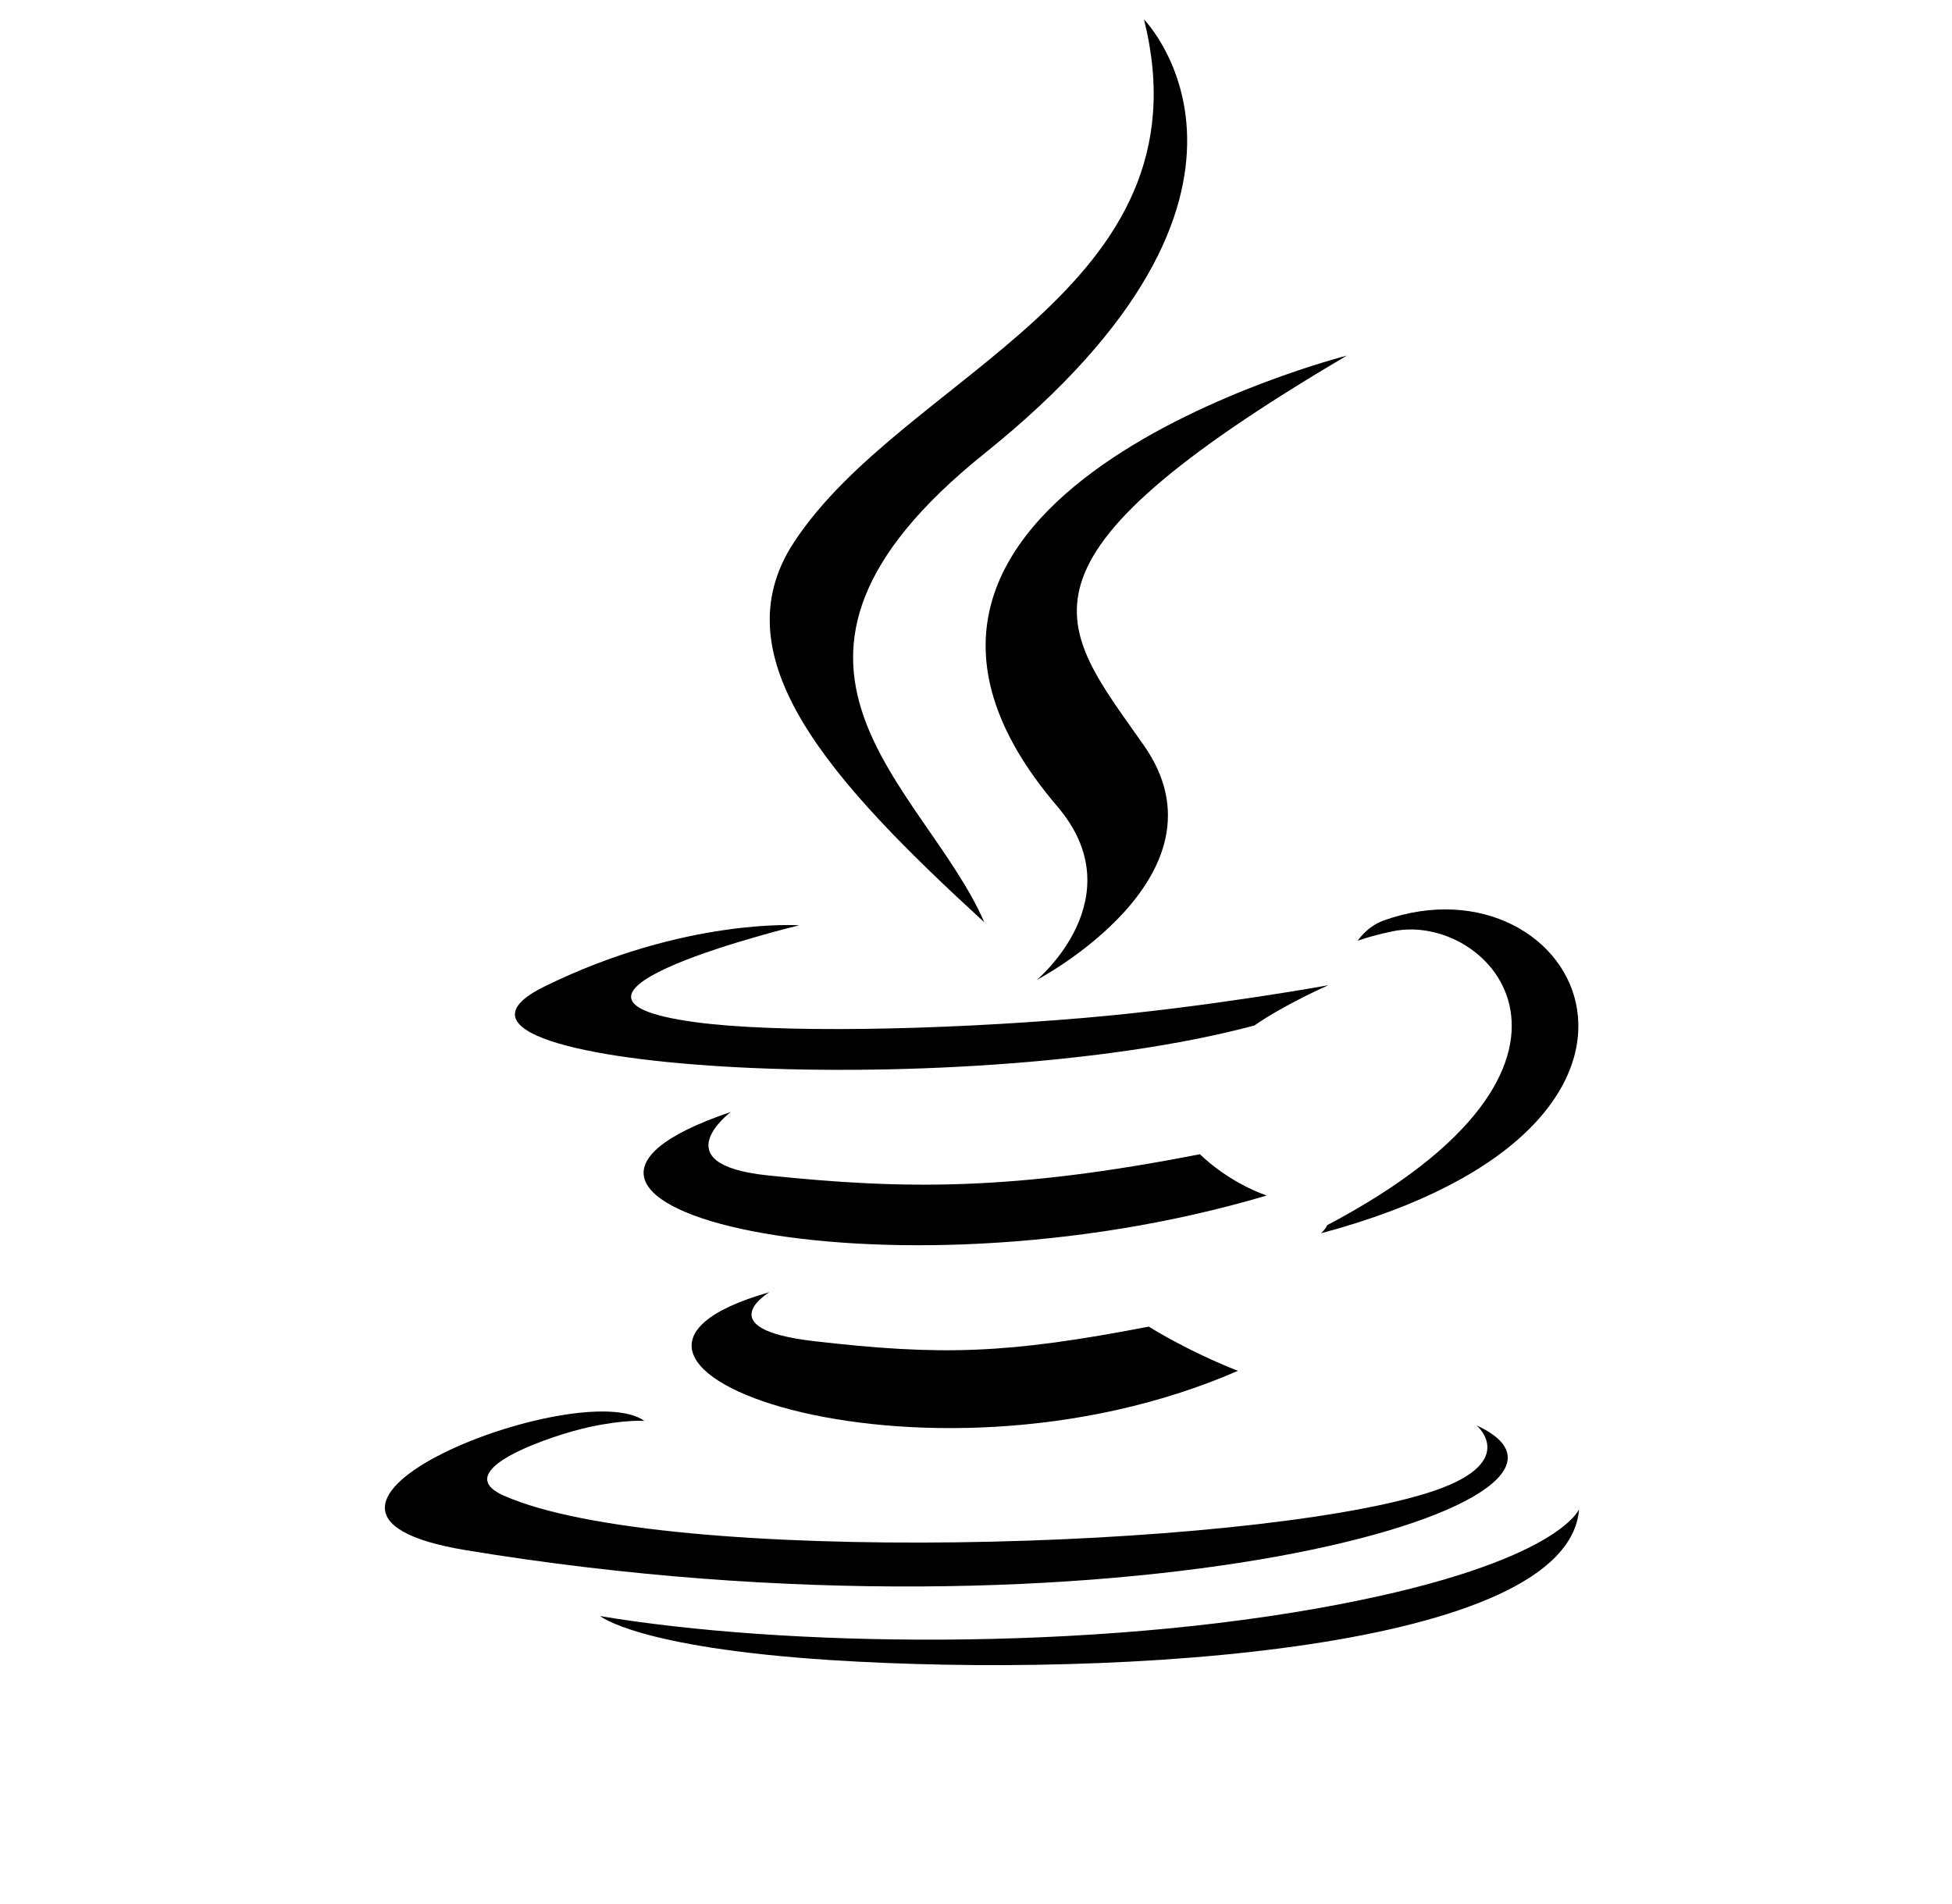 <svg width="41" height="40" viewBox="0 0 41 40" fill="none" xmlns="http://www.w3.org/2000/svg">
<g clip-path="url(#clip0_979_10432)">
<path d="M16.162 27.146C16.162 27.146 14.863 27.914 17.087 28.174C19.782 28.486 21.16 28.442 24.13 27.87C24.13 27.87 24.91 28.368 26.001 28.799C19.343 31.7 10.933 28.631 16.162 27.146Z" fill="black"/>
<path d="M15.349 23.361C15.349 23.361 13.891 24.457 16.117 24.692C18.996 24.993 21.27 25.018 25.204 24.248C25.204 24.248 25.748 24.809 26.604 25.116C18.554 27.508 9.588 25.304 15.349 23.361Z" fill="black"/>
<path d="M22.207 16.94C23.848 18.86 21.776 20.587 21.776 20.587C21.776 20.587 25.942 18.402 24.029 15.664C22.242 13.112 20.872 11.844 28.289 7.471C28.289 7.471 16.646 10.427 22.207 16.94Z" fill="black"/>
<path d="M31.013 29.945C31.013 29.945 31.974 30.751 29.953 31.374C26.11 32.557 13.959 32.915 10.583 31.421C9.37 30.884 11.645 30.14 12.361 29.983C13.107 29.819 13.534 29.85 13.534 29.85C12.185 28.883 4.811 31.747 9.789 32.567C23.363 34.805 34.534 31.56 31.013 29.945Z" fill="black"/>
<path d="M16.787 19.439C16.787 19.439 10.606 20.931 14.598 21.473C16.284 21.703 19.645 21.651 22.774 21.384C25.333 21.165 27.901 20.698 27.901 20.698C27.901 20.698 26.999 21.091 26.347 21.544C20.07 23.222 7.944 22.441 11.435 20.725C14.387 19.274 16.787 19.439 16.787 19.439Z" fill="black"/>
<path d="M27.876 25.739C34.256 22.369 31.306 19.13 29.247 19.566C28.742 19.673 28.517 19.765 28.517 19.765C28.517 19.765 28.705 19.467 29.062 19.338C33.136 17.882 36.269 23.632 27.747 25.909C27.747 25.909 27.846 25.819 27.876 25.739Z" fill="black"/>
<path d="M24.029 0.409C24.029 0.409 27.562 4.003 20.677 9.528C15.156 13.961 19.418 16.488 20.675 19.376C17.452 16.42 15.087 13.818 16.674 11.396C19.003 7.841 25.454 6.117 24.029 0.409Z" fill="black"/>
<path d="M17.414 34.873C23.539 35.271 32.944 34.651 33.167 31.705C33.167 31.705 32.739 32.822 28.105 33.709C22.878 34.709 16.43 34.592 12.606 33.951C12.606 33.951 13.389 34.61 17.414 34.873Z" fill="black"/>
</g>
<defs>
<clipPath id="clip0_979_10432">
<rect width="40" height="40" fill="white" transform="translate(0.5 -0)"/>
</clipPath>
</defs>
</svg>
